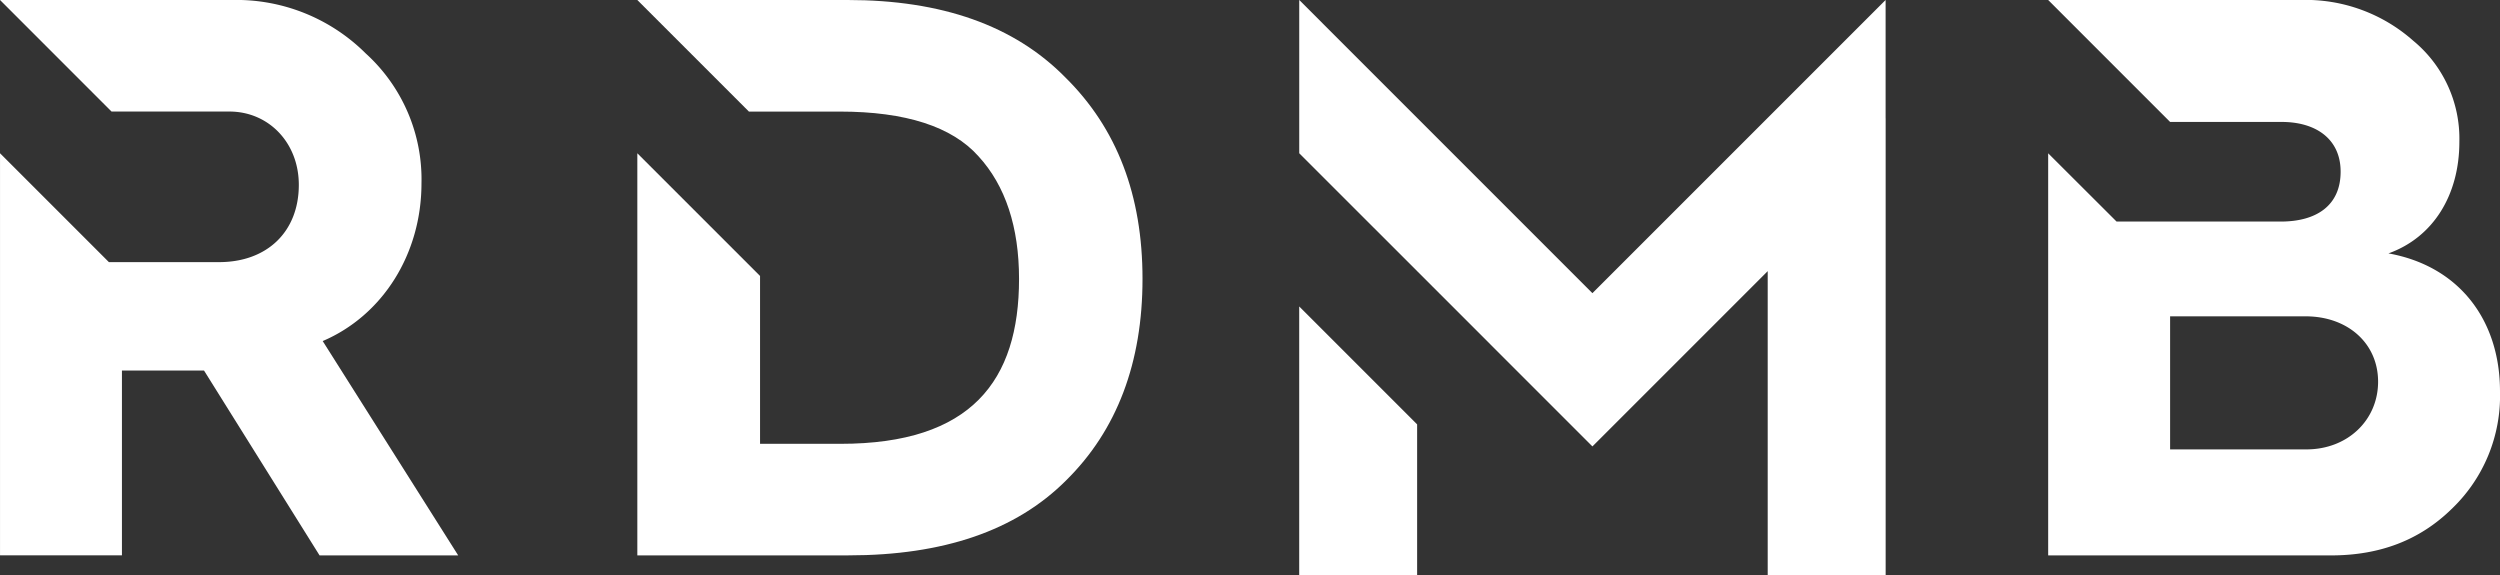 <?xml version="1.0" encoding="UTF-8"?>
<svg xmlns="http://www.w3.org/2000/svg" width="346.734" height="79.792" viewBox="0 0 346.734 79.792">
  <rect x="0" y="0" width="346.734" height="79.792" fill="#333333" stroke="none"/>
  <g id="Group_26149" data-name="Group 26149" transform="translate(-446.254 -82.404)">
    <g id="Group_26148" data-name="Group 26148" transform="translate(446.254 82.404)">
      <g id="Group_26146" data-name="Group 26146">
        <g id="Group_26144" data-name="Group 26144" transform="translate(180.191)">
          <path id="Path_121225" data-name="Path 121225" d="M579.353,98.829V82.4l-40.664,40.664L498.027,82.4V98.829h0v4.824l0,.007q9.225,9.225,18.458,18.454,5.785,5.79,11.577,11.58l10.626,10.626,10.63-10.626L563,120.009v42.185h16.359V98.829Z" transform="translate(-498.022 -82.404)" fill="#fff"></path>
          <path id="Path_121226" data-name="Path 121226" d="M498.024,131.9h16.355V110.971L498.024,94.616Z" transform="translate(-498.024 -52.111)" fill="#fff"></path>
        </g>
        <path id="Path_121227" data-name="Path 121227" d="M491.011,129.706c8.287-3.536,13.7-12.046,13.7-21.883a23.576,23.576,0,0,0-7.737-18.012A25.425,25.425,0,0,0,478.523,82.4H446.254l15.471,15.475h16.356c5.416,0,9.617,4.309,9.617,10.163,0,6.523-4.42,10.72-11.051,10.72h-15.29l-15.1-15.1v55.77h16.909V133.792h11.382l16.025,25.638H509.8Z" transform="translate(-446.254 -82.404)" fill="#fff"></path>
        <path id="Path_121228" data-name="Path 121228" d="M530.995,93.124c-7.073-7.184-17.128-10.72-30.17-10.72H471.65l15.475,15.475h12.6c9.172,0,15.579,2.1,19.227,6.185,3.759,4.09,5.639,9.836,5.639,17.02,0,14.145-6.631,22.875-24.754,22.875H488.67V120.677L471.65,103.66v55.77h29.286c13.15,0,23.209-3.425,30.17-10.386,7.073-6.961,10.609-16.355,10.609-27.96S538.179,100.2,530.995,93.124Z" transform="translate(-383.256 -82.404)" fill="#fff"></path>
        <g id="Group_26145" data-name="Group 26145" transform="translate(284.068)">
          <path id="Path_121229" data-name="Path 121229" d="M527.89,82.429l-.022-.024v.024Z" transform="translate(-527.867 -82.403)" fill="#fff" opacity="0.72"></path>
          <path id="Path_121230" data-name="Path 121230" d="M575.062,117.548c6.189-2.21,9.836-8.068,9.836-15.471a17.6,17.6,0,0,0-6.411-14.034A22.5,22.5,0,0,0,562.907,82.4h-35.04L544.78,99.316h15.471c4.755,0,8.179,2.363,8.179,6.9,0,4.751-3.425,6.916-8.287,6.916H537.353l-9.485-9.467v55.77h39.237c6.742,0,12.266-2.1,16.686-6.408a21.671,21.671,0,0,0,6.742-16.355C590.533,126.831,584.9,119.316,575.062,117.548ZM563.68,144.732h-18.9V126.277h18.792c5.858,0,10.055,3.759,10.055,9.064S569.427,144.732,563.68,144.732Z" transform="translate(-527.868 -82.404)" fill="#fff"></path>
        </g>
      </g>
    </g>
  </g>
</svg>
